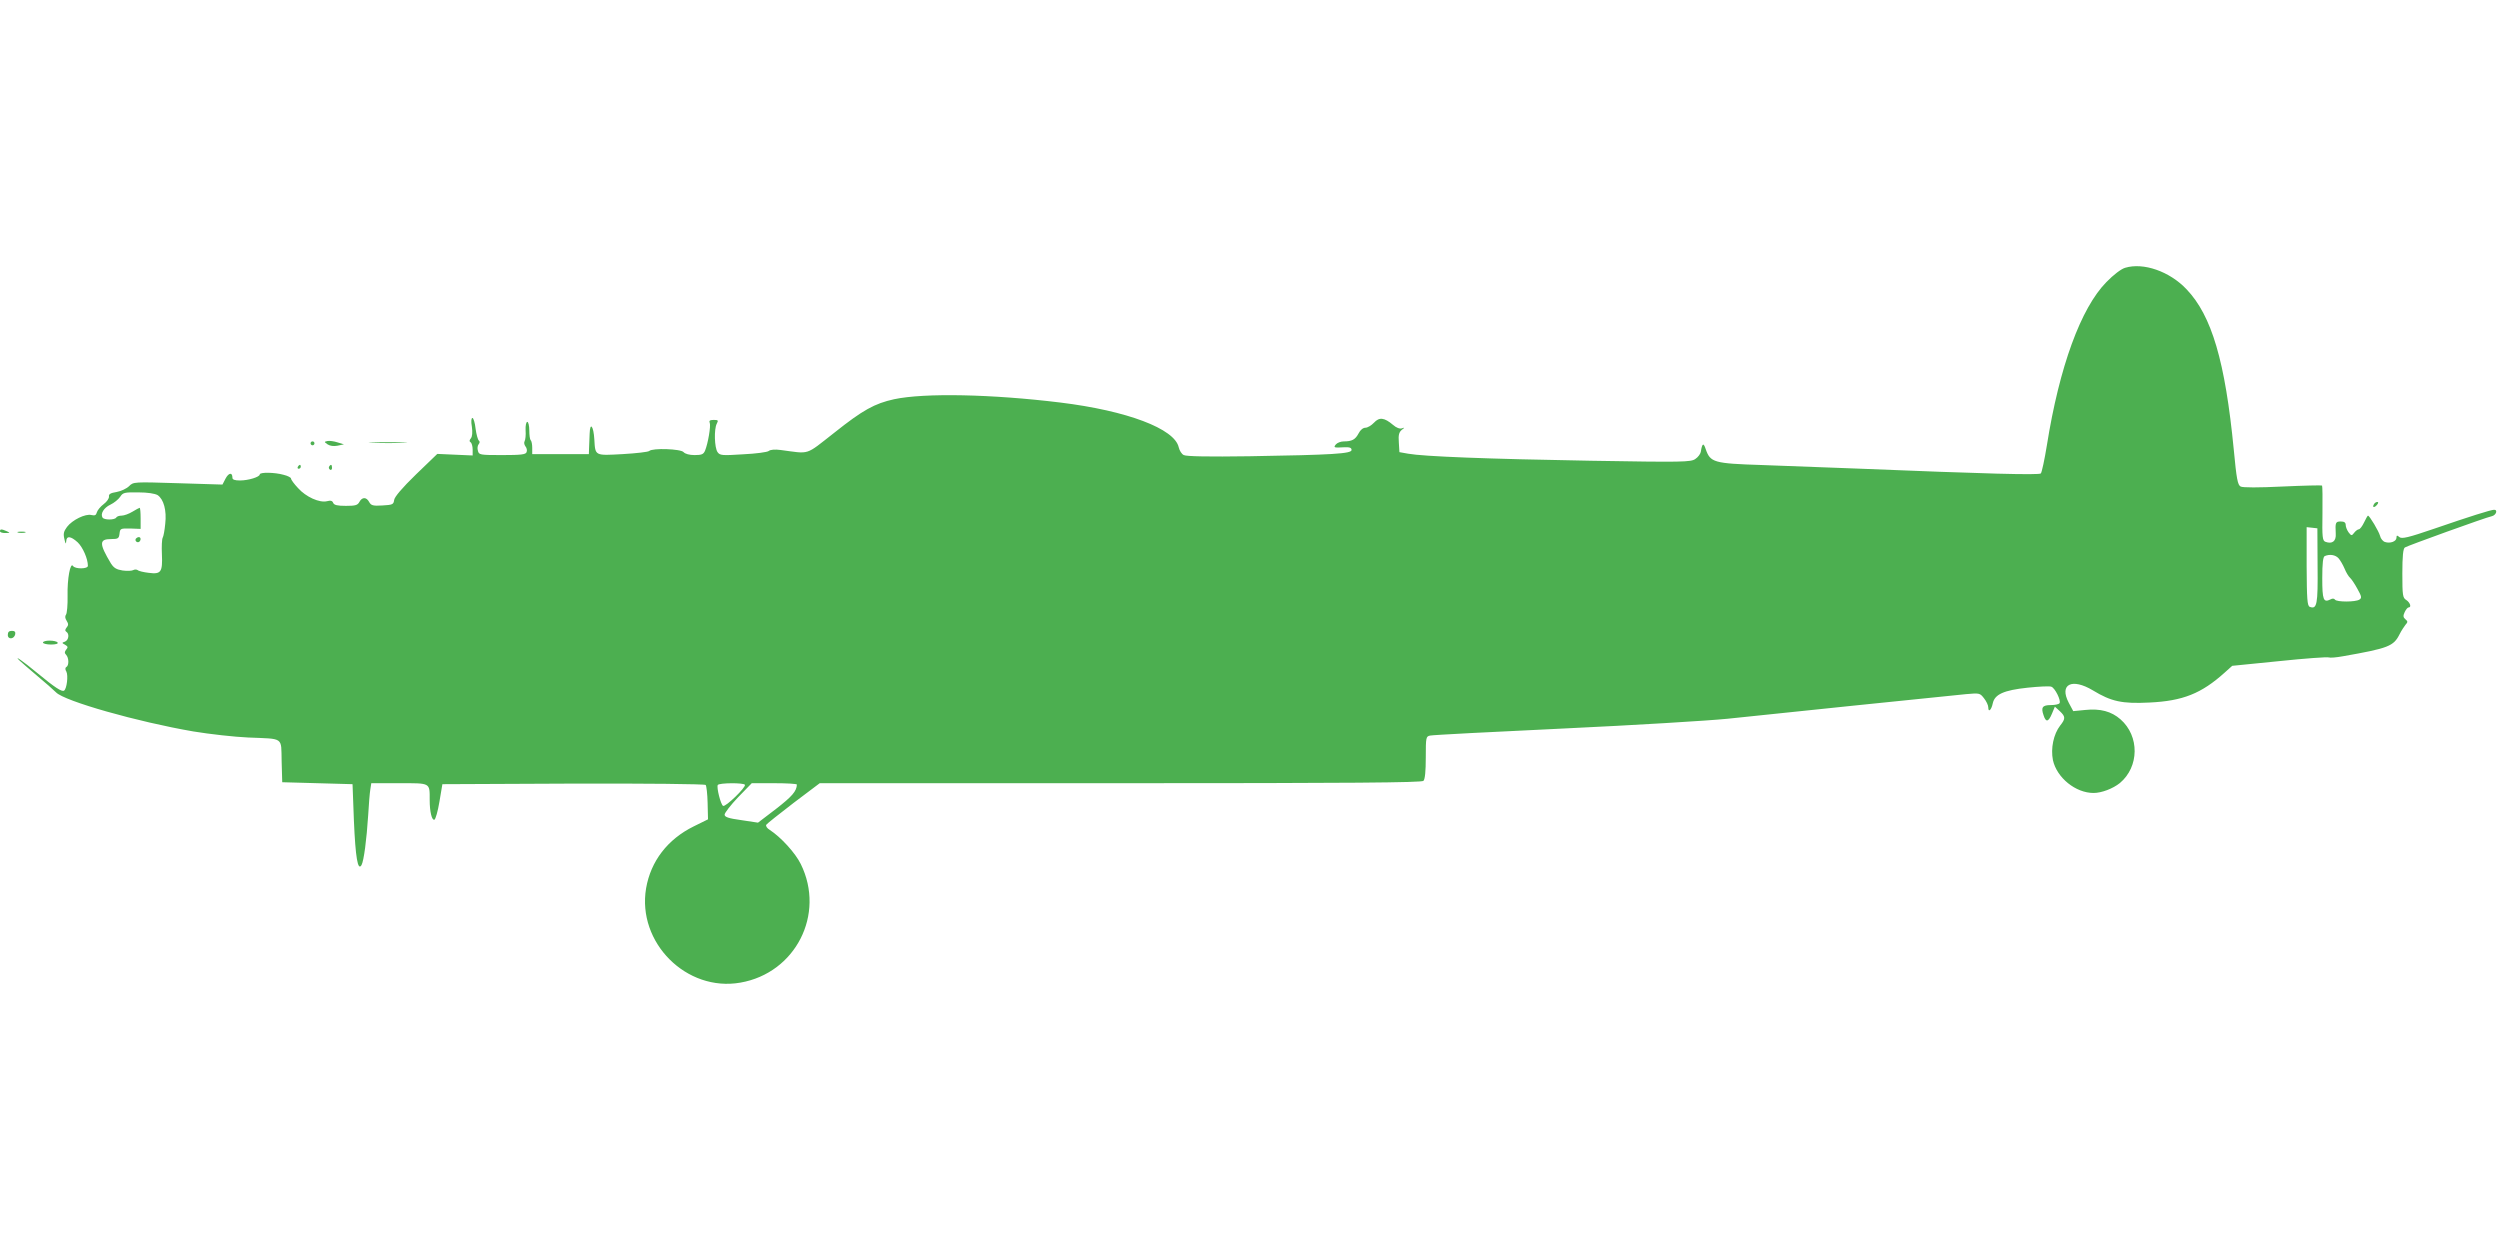 <?xml version="1.0" standalone="no"?>
<!DOCTYPE svg PUBLIC "-//W3C//DTD SVG 20010904//EN"
 "http://www.w3.org/TR/2001/REC-SVG-20010904/DTD/svg10.dtd">
<svg version="1.0" xmlns="http://www.w3.org/2000/svg"
 width="1280pt" height="640pt" viewBox="0 0 1280 640"
 preserveAspectRatio="xMidYMid meet">
<g transform="translate(0,640) scale(0.1,-0.1)"
fill="#4caf50" stroke="none">
<path d="M10881 5029 c-21 -6 -60 -36 -96 -73 -131 -133 -241 -434 -305 -836
-12 -74 -26 -139 -31 -144 -8 -9 -281 -2 -944 25 -143 5 -360 13 -483 18 -249
8 -265 13 -289 82 -11 34 -18 30 -25 -15 -2 -10 -14 -27 -28 -36 -23 -16 -61
-17 -535 -9 -530 9 -858 22 -935 36 l-45 8 -3 50 c-3 38 1 52 15 64 16 12 16
13 1 8 -11 -4 -29 3 -45 17 -46 39 -71 41 -98 12 -13 -14 -33 -26 -44 -26 -12
0 -26 -11 -35 -29 -17 -32 -34 -41 -76 -41 -15 0 -33 -7 -40 -15 -14 -17 -11
-18 43 -15 27 1 37 -2 37 -14 0 -19 -97 -25 -522 -32 -209 -3 -324 -1 -337 6
-11 5 -22 23 -26 40 -21 95 -264 187 -606 229 -352 43 -695 50 -851 17 -100
-22 -160 -55 -307 -172 -151 -118 -121 -108 -274 -88 -29 4 -53 2 -61 -5 -7
-6 -66 -14 -131 -17 -108 -7 -119 -6 -131 11 -16 22 -19 118 -4 146 9 17 7 19
-16 19 -19 0 -25 -4 -20 -15 6 -17 -9 -105 -24 -142 -8 -19 -17 -23 -54 -23
-26 0 -48 6 -56 15 -14 17 -159 22 -176 6 -5 -5 -66 -12 -135 -16 -145 -8
-141 -10 -146 75 -4 69 -22 92 -24 30 -1 -25 -2 -58 -3 -75 l-1 -30 -145 0
-145 0 0 32 c0 17 -3 35 -8 39 -4 4 -7 27 -7 51 0 23 -5 43 -10 43 -6 0 -10
-18 -9 -43 2 -24 -1 -49 -5 -56 -4 -6 -2 -18 4 -26 7 -8 10 -22 6 -30 -4 -12
-27 -15 -125 -15 -114 0 -119 1 -124 22 -4 12 -2 27 4 34 6 7 6 14 1 18 -5 3
-13 31 -17 61 -3 30 -11 55 -16 55 -6 0 -8 -17 -3 -45 4 -29 2 -50 -5 -59 -8
-10 -9 -16 -1 -21 5 -3 10 -20 10 -37 l0 -30 -91 4 -90 4 -109 -105 c-71 -69
-110 -115 -112 -131 -3 -23 -8 -25 -60 -28 -49 -3 -58 0 -68 18 -14 26 -36 26
-50 0 -9 -17 -21 -20 -69 -20 -44 0 -60 4 -65 15 -4 11 -13 14 -31 9 -39 -10
-109 22 -149 67 -20 21 -36 43 -36 49 0 5 -17 14 -38 19 -46 13 -122 14 -122
2 0 -13 -58 -31 -101 -31 -27 0 -39 4 -39 14 0 29 -19 26 -35 -4 l-16 -31
-228 7 c-226 7 -228 7 -250 -15 -12 -12 -41 -26 -64 -30 -31 -5 -41 -11 -39
-23 1 -10 -11 -27 -27 -39 -16 -12 -32 -31 -35 -42 -4 -15 -10 -18 -28 -14
-30 8 -98 -25 -125 -61 -17 -23 -20 -35 -13 -63 5 -24 8 -27 9 -11 1 30 23 28
59 -5 26 -25 52 -84 52 -120 0 -17 -66 -17 -76 -1 -14 22 -30 -66 -28 -152 1
-47 -3 -90 -8 -97 -6 -7 -5 -19 3 -31 10 -16 10 -23 0 -35 -8 -10 -9 -17 -1
-22 16 -10 12 -42 -7 -50 -17 -6 -17 -7 0 -16 15 -9 16 -13 6 -25 -9 -11 -9
-18 -1 -26 15 -15 16 -55 2 -63 -7 -4 -7 -13 0 -24 10 -20 2 -88 -12 -97 -12
-7 -46 15 -138 91 -75 62 -122 94 -90 63 8 -8 49 -43 90 -78 41 -34 85 -73 97
-85 43 -45 418 -151 703 -200 85 -14 211 -28 280 -31 186 -8 169 5 172 -122
l3 -107 180 -5 180 -5 7 -187 c8 -188 20 -260 39 -227 12 22 26 130 34 254 3
55 8 115 11 133 l5 32 143 0 c162 0 156 4 156 -86 0 -60 11 -105 24 -101 6 2
18 44 26 93 l15 89 669 3 c373 1 674 -2 679 -7 4 -4 9 -46 10 -92 l2 -84 -73
-36 c-134 -66 -220 -178 -244 -317 -47 -278 207 -532 483 -483 282 49 436 350
309 607 -28 57 -101 137 -159 175 -14 8 -21 20 -18 26 4 6 67 56 140 112 l134
101 1540 0 c1184 0 1542 3 1551 12 8 8 12 49 12 120 0 104 1 108 23 112 12 3
319 19 682 36 363 17 741 40 840 50 197 21 1107 115 1221 126 69 6 71 6 92
-21 12 -15 22 -36 22 -47 0 -28 16 -13 23 21 10 46 56 67 178 80 58 6 113 9
122 5 19 -7 50 -70 42 -84 -3 -6 -24 -10 -45 -10 -43 0 -51 -12 -37 -52 12
-38 25 -35 43 8 l15 36 25 -23 c30 -28 30 -39 2 -74 -34 -44 -49 -117 -37
-177 20 -90 116 -168 208 -168 41 0 99 22 135 51 99 83 101 240 3 326 -47 41
-103 56 -181 48 l-61 -6 -23 43 c-50 95 16 128 124 63 94 -57 149 -69 289 -62
171 8 266 46 385 153 l39 35 240 24 c133 14 247 22 254 19 8 -3 40 0 73 6 233
41 259 51 290 113 9 18 23 39 30 48 13 14 12 18 0 28 -12 10 -13 18 -4 37 6
13 15 24 20 24 16 0 8 25 -12 38 -18 11 -20 23 -20 136 0 89 4 127 13 133 14
9 412 153 445 160 22 5 32 33 12 33 -16 0 -124 -34 -307 -97 -134 -46 -166
-53 -178 -43 -12 10 -15 10 -15 -3 0 -19 -32 -31 -59 -22 -10 3 -22 17 -25 31
-6 23 -54 104 -62 104 -2 0 -11 -16 -20 -35 -9 -19 -21 -35 -27 -35 -5 0 -16
-8 -23 -17 -13 -17 -15 -17 -29 1 -8 11 -15 28 -15 38 0 13 -8 18 -25 18 -27
0 -29 -5 -26 -62 3 -39 -18 -55 -53 -42 -15 6 -17 23 -15 145 1 77 0 141 -2
143 -2 2 -93 0 -202 -5 -124 -6 -204 -6 -215 0 -15 8 -21 38 -35 188 -44 453
-113 687 -242 822 -87 92 -221 138 -314 110z m-10074 -1164 c31 -21 47 -78 39
-147 -3 -33 -9 -65 -13 -71 -4 -7 -6 -45 -4 -85 4 -92 -5 -103 -67 -95 -26 3
-52 9 -57 14 -6 4 -16 4 -23 0 -7 -4 -31 -5 -54 -2 -32 5 -45 13 -60 36 -61
102 -61 125 1 125 36 0 40 3 43 28 3 26 5 27 56 26 l52 -2 0 54 c0 30 -2 54
-5 54 -2 0 -19 -9 -37 -20 -18 -11 -43 -20 -55 -20 -12 0 -25 -4 -28 -10 -8
-13 -62 -13 -70 0 -12 19 6 50 40 66 19 9 41 27 50 40 14 22 22 24 93 23 48 0
85 -6 99 -14z m11059 -362 c2 -199 -3 -224 -40 -210 -13 5 -15 40 -16 207 l0
201 28 -3 27 -3 1 -192z m107 39 c9 -10 23 -34 31 -53 8 -20 21 -41 28 -47 7
-6 24 -31 38 -57 22 -39 23 -47 10 -55 -20 -13 -117 -13 -125 0 -4 6 -13 7
-23 1 -36 -18 -42 -3 -42 109 0 77 4 110 13 113 26 11 54 6 70 -11z m-8159
-1160 c7 -12 -100 -116 -112 -108 -12 7 -34 94 -27 107 8 11 132 12 139 1z
m266 1 c-1 -34 -25 -61 -106 -124 l-93 -71 -86 13 c-66 9 -85 16 -85 28 0 9
31 49 69 89 l70 72 115 0 c64 0 116 -3 116 -7z"/>
<path d="M695 3641 c-6 -11 9 -23 19 -14 9 9 7 23 -3 23 -6 0 -12 -4 -16 -9z"/>
<path d="M1677 4142 c-18 -4 -18 -4 0 -17 12 -8 31 -11 51 -7 l33 7 -33 10
c-18 6 -41 9 -51 7z"/>
<path d="M1590 4130 c0 -5 5 -10 10 -10 6 0 10 5 10 10 0 6 -4 10 -10 10 -5 0
-10 -4 -10 -10z"/>
<path d="M1908 4133 c46 -2 118 -2 160 0 42 1 5 3 -83 3 -88 0 -123 -2 -77 -3z"/>
<path d="M1525 4010 c-3 -5 -1 -10 4 -10 6 0 11 5 11 10 0 6 -2 10 -4 10 -3 0
-8 -4 -11 -10z"/>
<path d="M1685 4011 c-3 -5 -1 -12 5 -16 5 -3 10 1 10 9 0 18 -6 21 -15 7z"/>
<path d="M12155 3819 c-11 -17 1 -21 15 -4 8 9 8 15 2 15 -6 0 -14 -5 -17 -11z"/>
<path d="M0 3680 c0 -5 12 -10 28 -9 24 0 25 1 7 9 -27 12 -35 12 -35 0z"/>
<path d="M93 3673 c9 -2 25 -2 35 0 9 3 1 5 -18 5 -19 0 -27 -2 -17 -5z"/>
<path d="M40 3149 c0 -25 33 -22 38 4 2 12 -3 17 -17 17 -15 0 -21 -6 -21 -21z"/>
<path d="M220 3110 c0 -5 18 -10 41 -10 24 0 38 4 34 10 -3 6 -22 10 -41 10
-19 0 -34 -4 -34 -10z"/>
</g>
</svg>
